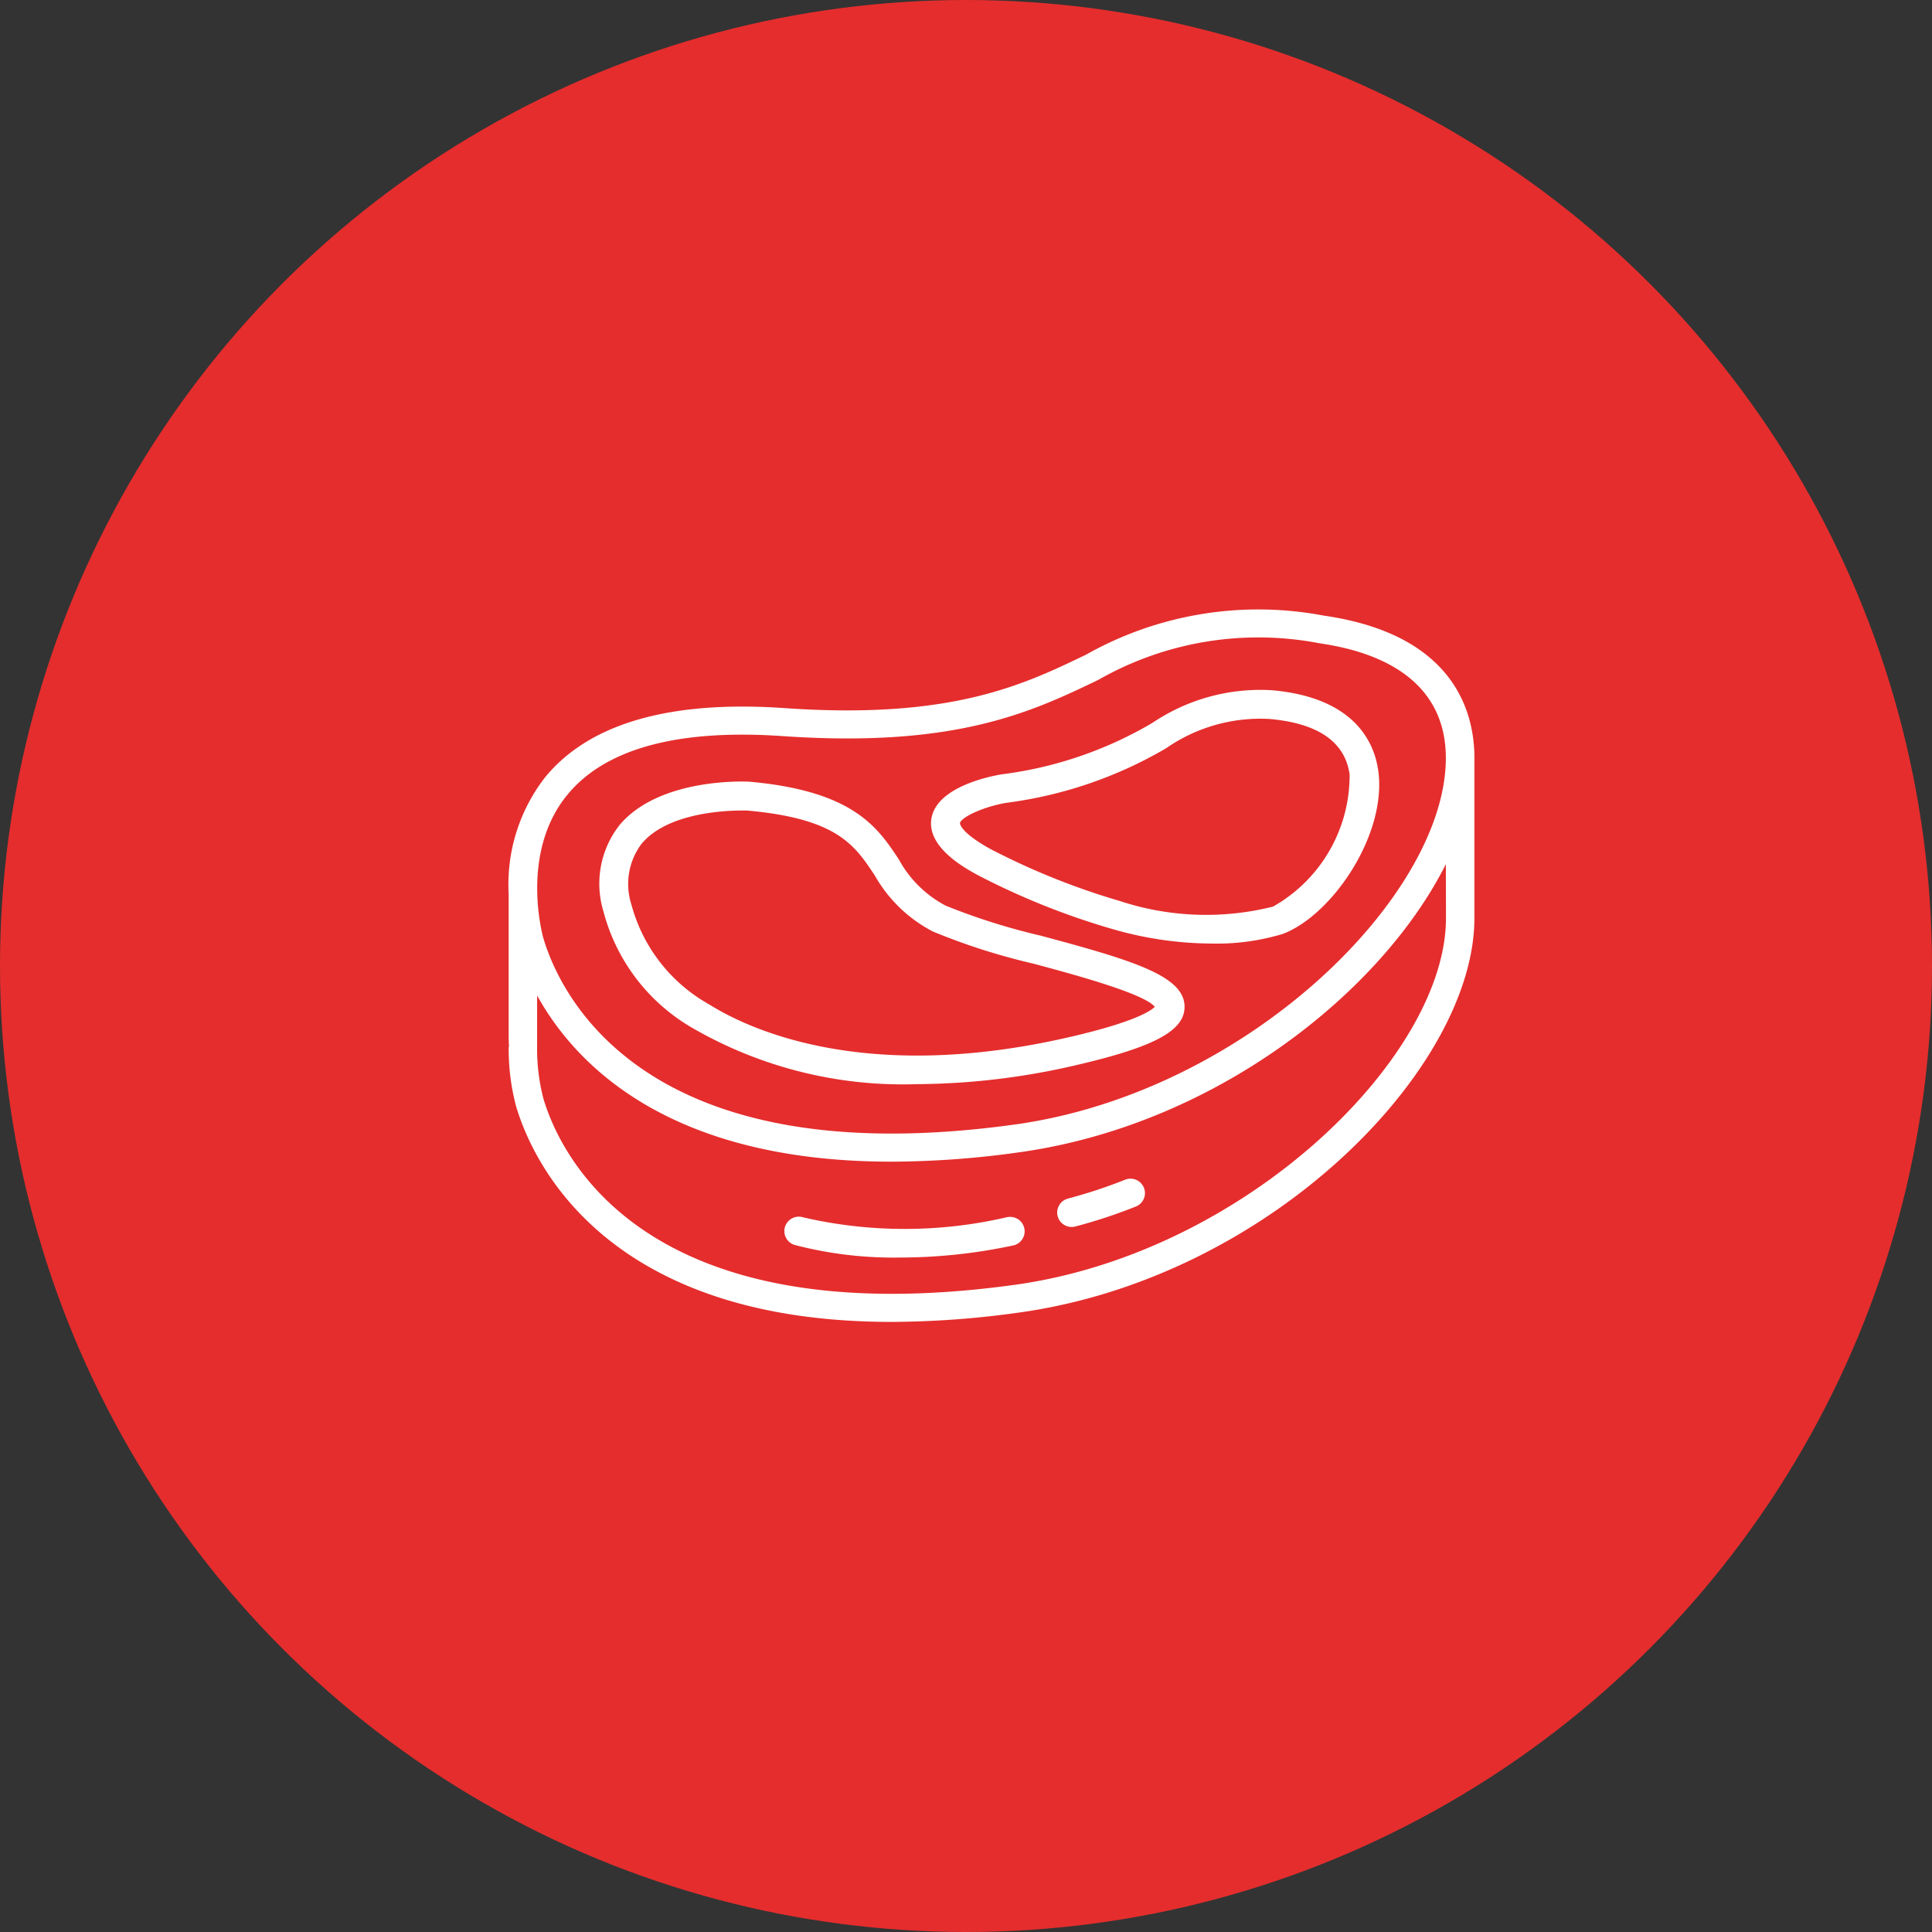 <svg xmlns="http://www.w3.org/2000/svg" width="76" height="76" viewBox="0 0 76 76"><rect x="0" y="0" width="76" height="76" fill="#333333" stroke="none"/><defs><style>.a{fill:#e52d2d;}.b{fill:#fff;}</style></defs><g transform="translate(-1161 -245)"><circle class="a" cx="38" cy="38" r="38" transform="translate(1161 245)"/><g transform="translate(1176.476 249.417)"><path class="b" d="M59.4,36.5a28.77,28.77,0,0,0,5.321,2.137,14.2,14.2,0,0,0,3.911.574,8.959,8.959,0,0,0,2.811-.382c1.944-.744,4.1-3.92,3.745-6.427-.148-1.056-.889-2.869-4.185-3.156a7.585,7.585,0,0,0-4.691,1.28,15.475,15.475,0,0,1-5.933,2.028c-.6.1-2.564.532-2.767,1.737-.188,1.123,1.3,1.94,1.787,2.208Zm1.151-2.824a16.624,16.624,0,0,0,6.3-2.152,6.492,6.492,0,0,1,4.053-1.148c1.915.167,2.978.9,3.158,2.182a5.925,5.925,0,0,1-3.013,5.2,10.825,10.825,0,0,1-6.014-.217,28.12,28.12,0,0,1-5.088-2.042c-1.214-.665-1.214-1.02-1.214-1.023.039-.225.895-.641,1.818-.8Z" transform="translate(-36.448 -6.511)"/><path class="b" d="M42.524,25.4c0-1.784-.777-4.86-5.926-5.6a13.8,13.8,0,0,0-9.356,1.538c-2.492,1.2-5.317,2.556-11.859,2.1-4.521-.313-7.691.606-9.424,2.732A6.868,6.868,0,0,0,4.534,30.75v5.489c0,.193,0,.366.015.514H4.535a8.715,8.715,0,0,0,.292,2.354c.642,2.154,3.5,8.478,14.772,8.476a36.6,36.6,0,0,0,4.994-.365c9.9-1.365,17.9-9.585,17.93-15.483V25.4ZM6.836,26.856c1.492-1.823,4.339-2.6,8.468-2.317,6.834.473,9.807-.954,12.426-2.212a12.7,12.7,0,0,1,8.7-1.439c3.259.473,4.979,2.038,4.97,4.532-.018,5.432-7.851,13.145-16.966,14.4C9.866,41.833,6.565,34.722,5.9,32.493c-.012-.04-.95-3.331.936-5.637Zm34.569,4.876c-.027,5.429-7.861,13.137-16.966,14.393C9.864,48.135,6.564,41.024,5.9,38.8a7.776,7.776,0,0,1-.247-2.034V34.743c1.5,2.715,5.179,6.538,13.946,6.537a36.6,36.6,0,0,0,4.994-.365C32.311,39.85,38.872,34.623,41.4,29.577Z"/><path class="b" d="M19.3,51.164a16.54,16.54,0,0,0,8.769,2.179,28.151,28.151,0,0,0,6.373-.772c2.981-.7,4.148-1.329,4.163-2.255.019-1.23-2.032-1.841-5.658-2.814a25.269,25.269,0,0,1-3.733-1.178,4.453,4.453,0,0,1-1.844-1.814c-.837-1.266-1.785-2.7-5.893-3.066h-.021c-.143-.007-3.505-.157-5.072,1.7a3.736,3.736,0,0,0-.643,3.389A7.493,7.493,0,0,0,19.3,51.164Zm-2.048-7.285c1.017-1.209,3.262-1.3,3.946-1.3.1,0,.17,0,.193,0,3.55.317,4.237,1.356,5.031,2.56a5.582,5.582,0,0,0,2.284,2.2A25.114,25.114,0,0,0,32.649,48.6c1.536.412,4.346,1.167,4.786,1.7-.144.15-.756.584-3.256,1.168-8.06,1.885-12.669-.255-14.278-1.264a6.39,6.39,0,0,1-3.053-3.916,2.637,2.637,0,0,1,.4-2.406Z" transform="translate(-7.483 -15.112)"/><path class="b" d="M47.466,95.7a17.747,17.747,0,0,1-8.04.012A.568.568,0,1,0,39.1,96.8a15.4,15.4,0,0,0,4.149.492,21.29,21.29,0,0,0,4.459-.48.568.568,0,0,0-.238-1.11Z" transform="translate(-23.306 -52.241)"/><path class="b" d="M74.832,91.13a19.643,19.643,0,0,1-2.22.73.568.568,0,0,0,.146,1.117.576.576,0,0,0,.147-.019,20.452,20.452,0,0,0,2.395-.792.568.568,0,1,0-.468-1.035Z" transform="translate(-46.078 -49.128)"/></g></g></svg>
